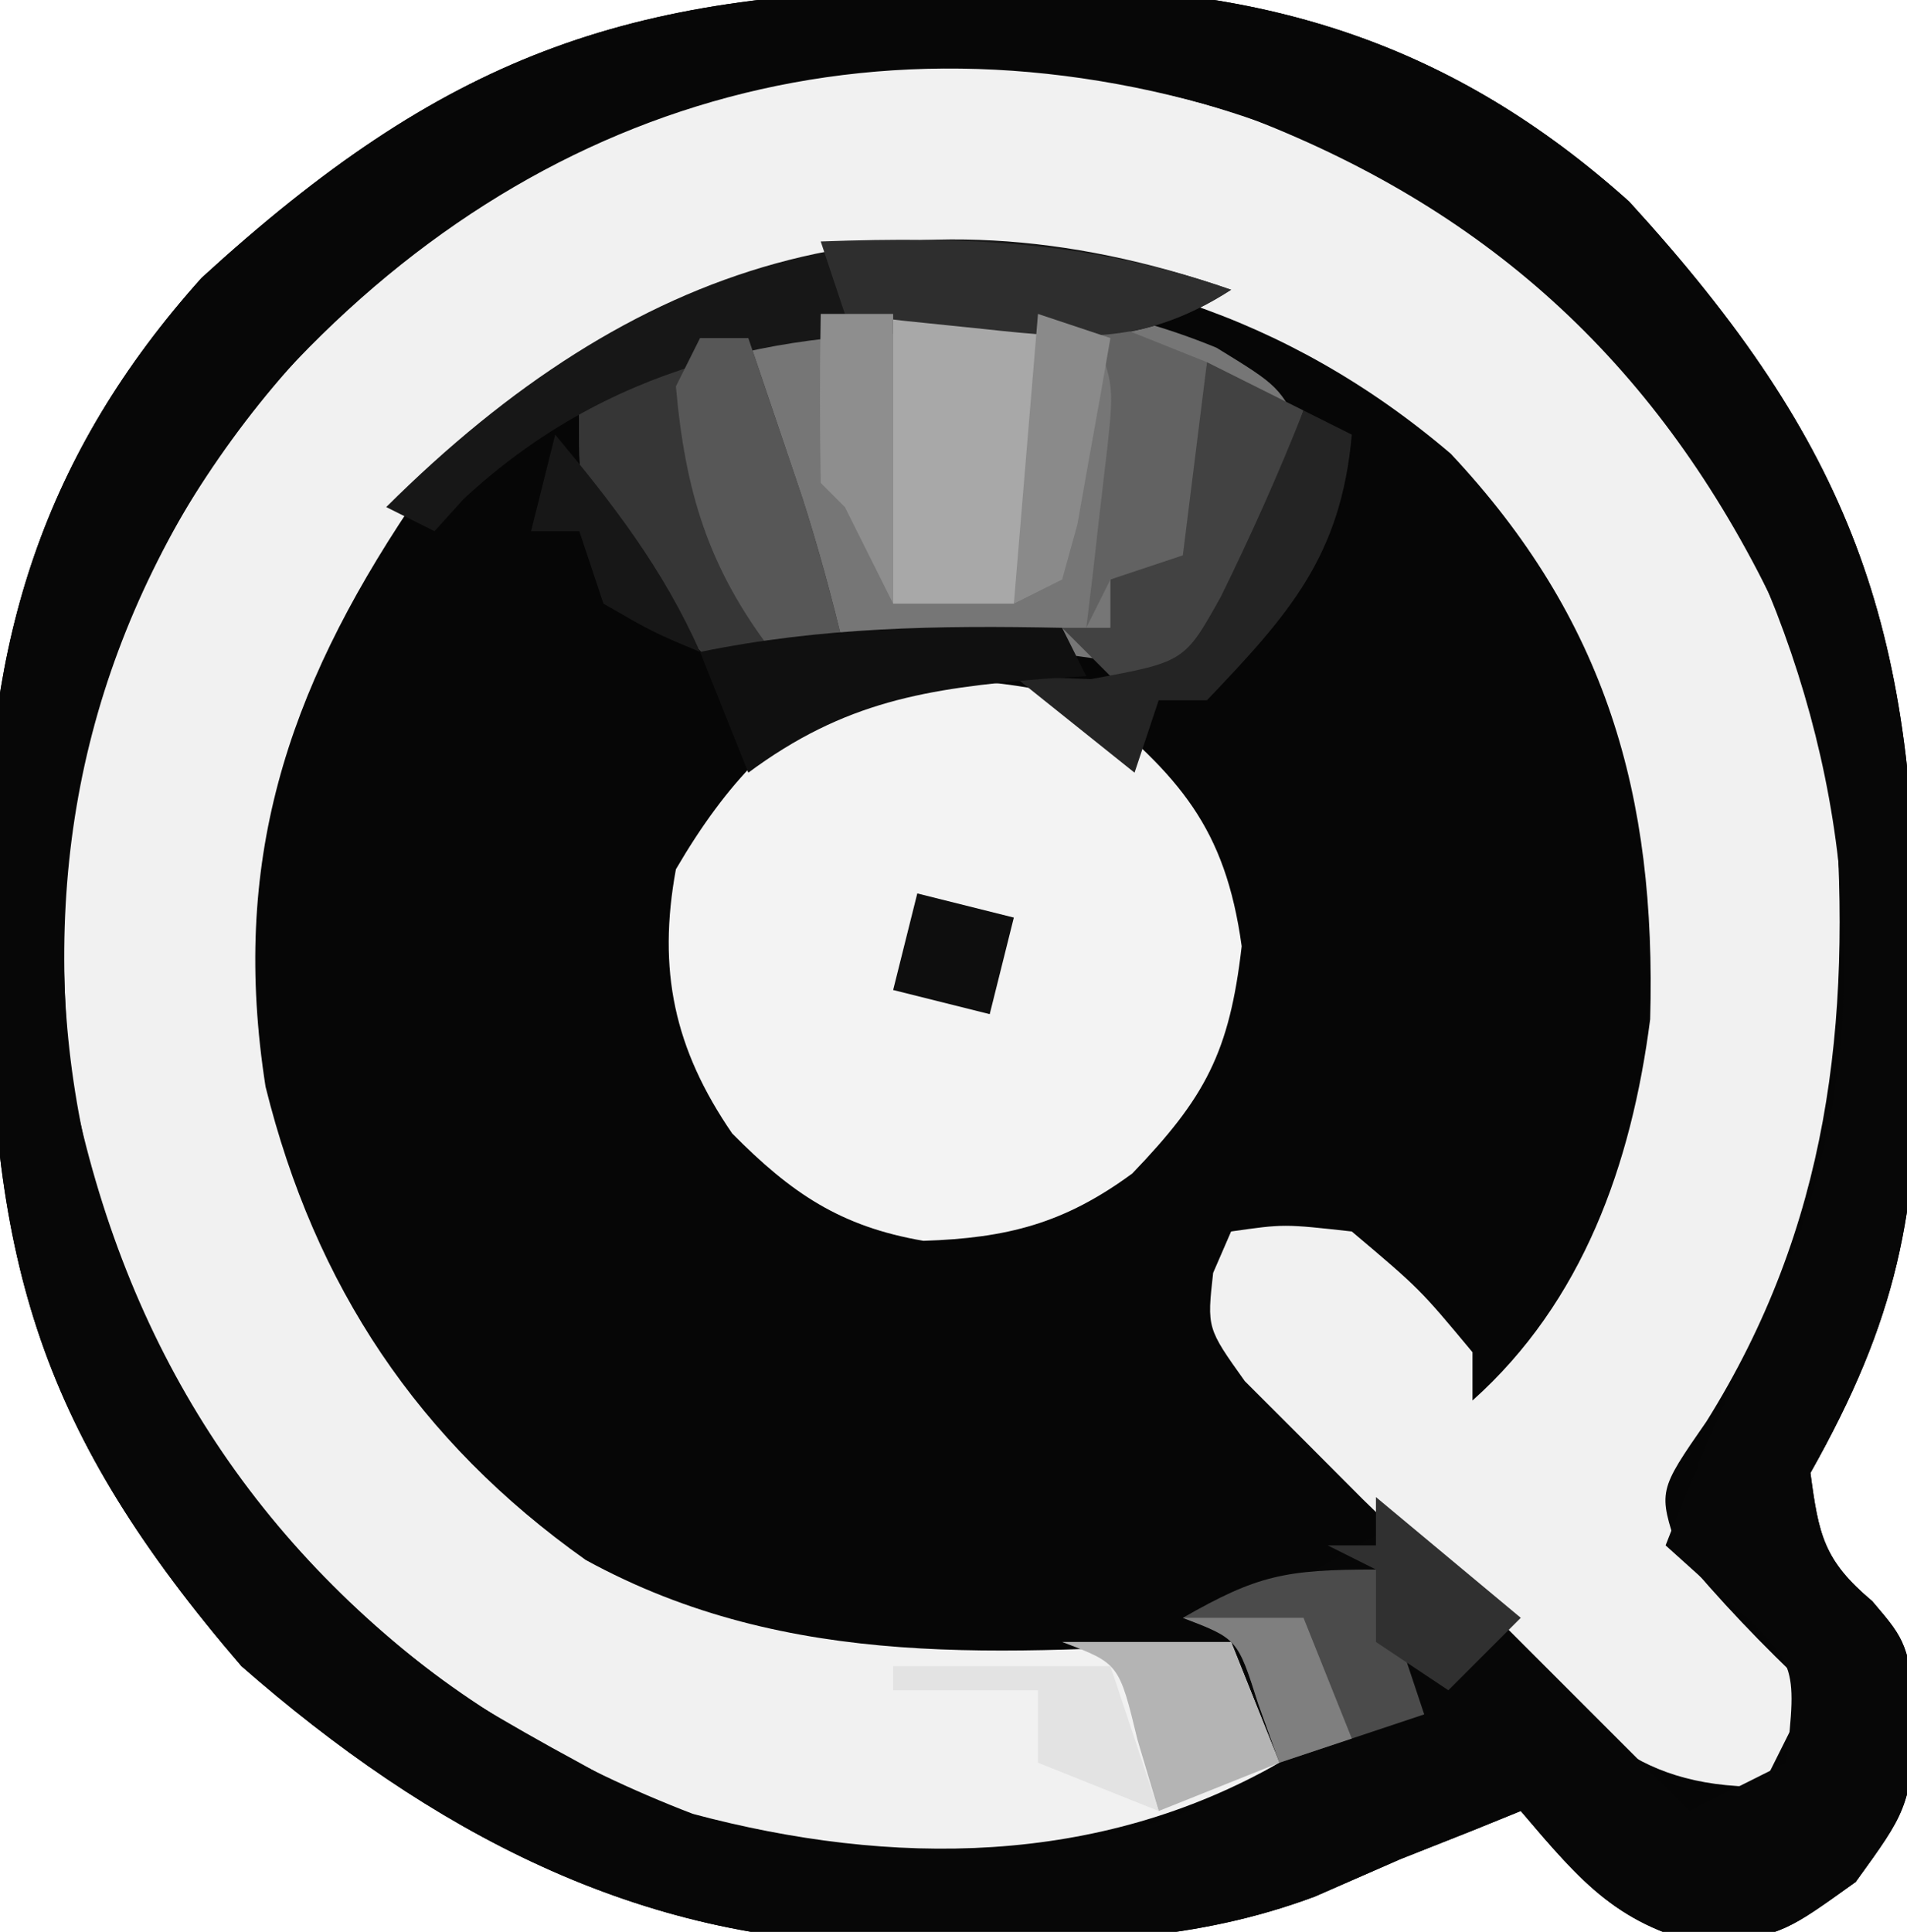 <?xml version="1.0" encoding="UTF-8"?>
<svg version="1.1" xmlns="http://www.w3.org/2000/svg" width="79" height="80">
<path d="M0 0 C1.181 -0.033 2.363 -0.066 3.58 -0.1 C13.24 -0.158 20.992 2.229 28.305 8.789 C37.515 18.858 40.173 26.353 40.188 39.75 C40.212 40.948 40.236 42.146 40.262 43.381 C40.286 50.704 39.388 55.097 35.812 61.438 C36.155 64.015 36.365 65.061 38.375 66.75 C39.812 68.438 39.812 68.438 40.312 71.812 C39.812 75.438 39.812 75.438 37.688 78.375 C34.812 80.438 34.812 80.438 31.812 81.062 C27.886 80.244 26.367 78.442 23.812 75.438 C22.823 75.84 22.823 75.84 21.812 76.25 C20.823 76.642 19.832 77.034 18.812 77.438 C17.646 77.948 16.479 78.458 15.277 78.984 C10.315 80.833 5.624 80.917 0.375 80.875 C-0.515 80.895 -1.405 80.915 -2.322 80.936 C-12.744 80.928 -21.424 76.229 -29.188 69.438 C-37.502 59.763 -39.564 52.801 -39.625 40.25 C-39.658 39.069 -39.691 37.887 -39.725 36.67 C-39.783 27.01 -37.396 19.258 -30.836 11.945 C-20.833 2.796 -13.314 0.064 0 0 Z " fill="#060606" transform="translate(39.188,-0.438)"/>
<path d="M0 0 C8.522 6.066 14.564 14.262 16.609 24.645 C17.326 34.039 16.356 42.442 11.297 50.52 C9.3 53.397 9.3 53.397 10.109 55.832 C11.829 57.91 13.638 59.804 15.609 61.645 C14.619 63.625 14.619 63.625 13.609 65.645 C7.943 65.645 6.348 62.935 2.455 59.086 C1.139 57.754 1.139 57.754 -0.203 56.395 C-1.1 55.522 -1.996 54.649 -2.92 53.75 C-3.762 52.906 -4.605 52.061 -5.473 51.191 C-6.248 50.416 -7.024 49.641 -7.823 48.843 C-9.391 46.645 -9.391 46.645 -9.135 44.36 C-8.89 43.794 -8.644 43.228 -8.391 42.645 C-6.203 42.332 -6.203 42.332 -3.391 42.645 C-0.578 45.02 -0.578 45.02 1.609 47.645 C1.609 48.305 1.609 48.965 1.609 49.645 C6.184 45.555 8.194 39.861 8.969 33.859 C9.23 24.565 7.132 17.282 0.711 10.438 C-6.077 4.646 -13.891 2.251 -22.668 2.367 C-30.267 3.141 -37.514 6.736 -42.391 12.645 C-47.552 20.358 -49.832 27.396 -48.391 36.645 C-46.344 44.903 -42.069 51.329 -35.125 56.25 C-26.659 60.885 -17.737 60.107 -8.391 59.645 C-7.731 61.295 -7.071 62.945 -6.391 64.645 C-13.885 68.927 -22.437 68.967 -30.684 66.766 C-40.969 62.816 -48.244 56.392 -53.391 46.645 C-57.281 37.719 -57.834 28.234 -54.828 18.957 C-50.873 9.326 -44.175 1.959 -34.824 -2.609 C-23.097 -7.397 -11.073 -6.278 0 0 Z " fill="#F1F1F1" transform="translate(59.391,8.355)"/>
<path d="M0 0 C1.181 -0.033 2.363 -0.066 3.58 -0.1 C13.24 -0.158 20.992 2.229 28.305 8.789 C37.515 18.858 40.173 26.353 40.188 39.75 C40.212 40.948 40.236 42.146 40.262 43.381 C40.286 50.704 39.388 55.097 35.812 61.438 C36.155 64.015 36.365 65.061 38.375 66.75 C39.812 68.438 39.812 68.438 40.312 71.812 C39.812 75.438 39.812 75.438 37.688 78.375 C34.812 80.438 34.812 80.438 31.812 81.062 C27.886 80.244 26.367 78.442 23.812 75.438 C22.823 75.84 22.823 75.84 21.812 76.25 C20.823 76.642 19.832 77.034 18.812 77.438 C17.646 77.948 16.479 78.458 15.277 78.984 C10.315 80.833 5.624 80.917 0.375 80.875 C-0.515 80.895 -1.405 80.915 -2.322 80.936 C-12.744 80.928 -21.424 76.229 -29.188 69.438 C-37.502 59.763 -39.564 52.801 -39.625 40.25 C-39.658 39.069 -39.691 37.887 -39.725 36.67 C-39.783 27.01 -37.396 19.258 -30.836 11.945 C-20.833 2.796 -13.314 0.064 0 0 Z M-28.938 17.625 C-35.128 26.096 -37.471 35.021 -36.188 45.438 C-34.008 56.156 -28.666 64.564 -19.688 70.875 C-18.207 71.762 -16.708 72.619 -15.188 73.438 C-14.269 73.946 -14.269 73.946 -13.332 74.465 C-6.597 77.581 2.19 77.716 9.27 75.758 C11.349 74.912 11.349 74.912 13.812 73.438 C13.152 71.457 12.492 69.478 11.812 67.438 C15.277 65.457 15.277 65.457 18.812 63.438 C22.773 67.397 26.733 71.358 30.812 75.438 C32.133 74.778 33.453 74.118 34.812 73.438 C35.261 69.311 35.261 69.311 32.312 66.688 C31.488 65.945 30.663 65.203 29.812 64.438 C31.355 60.453 33.105 56.589 34.91 52.719 C38.462 43.738 37.68 33.766 34.074 24.973 C29.265 15.31 22.275 8.997 12.242 5.199 C-3.605 0.231 -18.356 5.071 -28.938 17.625 Z " fill="#070707" transform="translate(39.188,-0.438)"/>
<path d="M0 0 C3.855 3.132 5.762 5.269 6.438 10.188 C5.933 14.586 4.924 16.459 1.906 19.598 C-0.908 21.668 -3.276 22.275 -6.746 22.387 C-10.196 21.795 -12.226 20.407 -14.668 17.941 C-17.071 14.439 -17.768 11.181 -17 7 C-12.726 -0.31 -8.087 -2.081 0 0 Z " fill="#F3F3F3" transform="translate(45,29)"/>
<path d="M0 0 C2.602 1.598 2.602 1.598 3.602 3.598 C2.605 5.98 2.605 5.98 1.164 8.723 C0.691 9.633 0.218 10.543 -0.27 11.48 C-0.642 12.179 -1.015 12.878 -1.398 13.598 C-2.497 13.354 -2.497 13.354 -3.617 13.105 C-9.186 12.089 -14.904 12.18 -20.398 13.598 C-21.41 12.525 -22.408 11.439 -23.398 10.348 C-23.955 9.744 -24.512 9.141 -25.086 8.52 C-26.398 6.598 -26.398 6.598 -26.398 2.598 C-18.602 -2.494 -8.718 -3.597 0 0 Z " fill="#767676" transform="translate(50.398,14.402)"/>
<path d="M0 0 C0.481 1.416 0.96 2.833 1.438 4.25 C1.838 5.433 1.838 5.433 2.246 6.641 C2.92 8.748 3.492 10.848 4 13 C2.35 13.33 0.7 13.66 -1 14 C-2.012 12.928 -3.009 11.842 -4 10.75 C-4.557 10.147 -5.114 9.543 -5.688 8.922 C-7 7 -7 7 -7 3 C-2.929 0 -2.929 0 0 0 Z " fill="#363636" transform="translate(31,14)"/>
<path d="M0 0 C-3.712 2.41 -6.736 2.05 -11.062 1.812 C-18.859 1.579 -25.943 3.234 -31.797 8.668 C-32.194 9.108 -32.591 9.547 -33 10 C-33.66 9.67 -34.32 9.34 -35 9 C-24.83 -1.114 -13.788 -4.796 0 0 Z " fill="#171717" transform="translate(51,12)"/>
<path d="M0 0 C1.98 0 3.96 0 6 0 C6.143 8.571 6.143 8.571 5 12 C3.35 12 1.7 12 0 12 C0 8.04 0 4.08 0 0 Z " fill="#A8A8A8" transform="translate(37,13)"/>
<path d="M0 0 C1.32 0.66 2.64 1.32 4 2 C3.436 3.653 2.848 5.297 2.25 6.938 C1.763 8.312 1.763 8.312 1.266 9.715 C0 12 0 12 -2.016 12.941 C-2.67 12.961 -3.325 12.98 -4 13 C-4.66 12.34 -5.32 11.68 -6 11 C-5.34 11 -4.68 11 -4 11 C-4 10.34 -4 9.68 -4 9 C-3.34 8.67 -2.68 8.34 -2 8 C-1.315 6.112 -1.315 6.112 -0.875 3.938 C-0.624 2.837 -0.624 2.837 -0.367 1.715 C-0.246 1.149 -0.125 0.583 0 0 Z " fill="#424242" transform="translate(50,15)"/>
<path d="M0 0 C0.66 1.98 1.32 3.96 2 6 C0.02 6.66 -1.96 7.32 -4 8 C-4.289 7.196 -4.577 6.391 -4.875 5.562 C-5.733 2.867 -5.733 2.867 -8 2 C-4.912 0.235 -3.767 0 0 0 Z " fill="#4B4B4B" transform="translate(57,65)"/>
<path d="M0 0 C0.66 0.33 1.32 0.66 2 1 C1.555 6.044 -0.61 8.444 -4 12 C-4.66 12 -5.32 12 -6 12 C-6.33 12.99 -6.66 13.98 -7 15 C-8.65 13.68 -10.3 12.36 -12 11 C-10.948 11.041 -9.896 11.082 -8.812 11.125 C-4.931 10.414 -4.931 10.414 -3.422 7.707 C-2.176 5.169 -1.036 2.63 0 0 Z " fill="#242424" transform="translate(54,17)"/>
<path d="M0 0 C0.66 0 1.32 0 2 0 C2.481 1.416 2.96 2.833 3.438 4.25 C3.838 5.433 3.838 5.433 4.246 6.641 C4.92 8.748 5.492 10.848 6 13 C5.01 13 4.02 13 3 13 C0.333 9.512 -0.614 6.347 -1 2 C-0.67 1.34 -0.34 0.68 0 0 Z " fill="#575757" transform="translate(29,14)"/>
<path d="M0 0 C0.33 0.66 0.66 1.32 1 2 C0.408 2.037 -0.183 2.075 -0.793 2.113 C-5.607 2.514 -9.008 3.039 -13 6 C-13.66 4.35 -14.32 2.7 -15 1 C-9.95 -0.036 -5.126 -0.103 0 0 Z " fill="#101010" transform="translate(44,26)"/>
<path d="M0 0 C2.31 0 4.62 0 7 0 C7.66 1.65 8.32 3.3 9 5 C7.35 5.66 5.7 6.32 4 7 C3.567 5.546 3.567 5.546 3.125 4.062 C2.358 0.893 2.358 0.893 0 0 Z " fill="#B4B4B4" transform="translate(44,68)"/>
<path d="M0 0 C2.475 0.99 2.475 0.99 5 2 C4.67 4.64 4.34 7.28 4 10 C3.01 10.33 2.02 10.66 1 11 C0.67 11.66 0.34 12.32 0 13 C0.126 11.969 0.126 11.969 0.254 10.918 C0.356 10.017 0.458 9.116 0.562 8.188 C0.667 7.294 0.771 6.401 0.879 5.48 C1.157 2.866 1.157 2.866 0 0 Z " fill="#626262" transform="translate(45,13)"/>
<path d="M0 0 C6.098 -0.221 11.216 -0.012 17 2 C13.442 4.263 10.875 4.073 6.75 3.625 C5.672 3.514 4.595 3.403 3.484 3.289 C2.255 3.146 2.255 3.146 1 3 C0.67 2.01 0.34 1.02 0 0 Z " fill="#2E2E2E" transform="translate(34,10)"/>
<path d="M0 0 C1.98 1.65 3.96 3.3 6 5 C5.01 5.99 4.02 6.98 3 8 C2.01 7.34 1.02 6.68 0 6 C0 5.01 0 4.02 0 3 C-0.66 2.67 -1.32 2.34 -2 2 C-1.34 2 -0.68 2 0 2 C0 1.34 0 0.68 0 0 Z " fill="#303030" transform="translate(57,62)"/>
<path d="M0 0 C0.99 0 1.98 0 3 0 C3 3.96 3 7.92 3 12 C2.34 10.68 1.68 9.36 1 8 C0.67 7.67 0.34 7.34 0 7 C-0.041 4.667 -0.042 2.333 0 0 Z " fill="#8E8E8E" transform="translate(34,13)"/>
<path d="M0 0 C2.97 0 5.94 0 9 0 C9.66 1.98 10.32 3.96 11 6 C8.525 5.01 8.525 5.01 6 4 C6 3.01 6 2.02 6 1 C4.02 1 2.04 1 0 1 C0 0.67 0 0.34 0 0 Z " fill="#E3E3E3" transform="translate(37,69)"/>
<path d="M0 0 C0.99 0.33 1.98 0.66 3 1 C2.719 2.648 2.425 4.293 2.125 5.938 C1.963 6.854 1.8 7.771 1.633 8.715 C1.424 9.469 1.215 10.223 1 11 C0.01 11.495 0.01 11.495 -1 12 C-0.67 8.04 -0.34 4.08 0 0 Z " fill="#8A8A8A" transform="translate(43,13)"/>
<path d="M0 0 C1.65 0 3.3 0 5 0 C5.66 1.65 6.32 3.3 7 5 C6.01 5.33 5.02 5.66 4 6 C3.711 5.196 3.422 4.391 3.125 3.562 C2.267 0.867 2.267 0.867 0 0 Z " fill="#7F7F7F" transform="translate(49,67)"/>
<path d="M0 0 C1.98 0.495 1.98 0.495 4 1 C3.67 2.32 3.34 3.64 3 5 C1.68 4.67 0.36 4.34 -1 4 C-0.67 2.68 -0.34 1.36 0 0 Z " fill="#0E0E0E" transform="translate(38,37)"/>
<path d="M0 0 C2.401 2.881 4.473 5.564 6 9 C4.062 8.188 4.062 8.188 2 7 C1.67 6.01 1.34 5.02 1 4 C0.34 4 -0.32 4 -1 4 C-0.67 2.68 -0.34 1.36 0 0 Z " fill="#171717" transform="translate(23,18)"/>
</svg>
